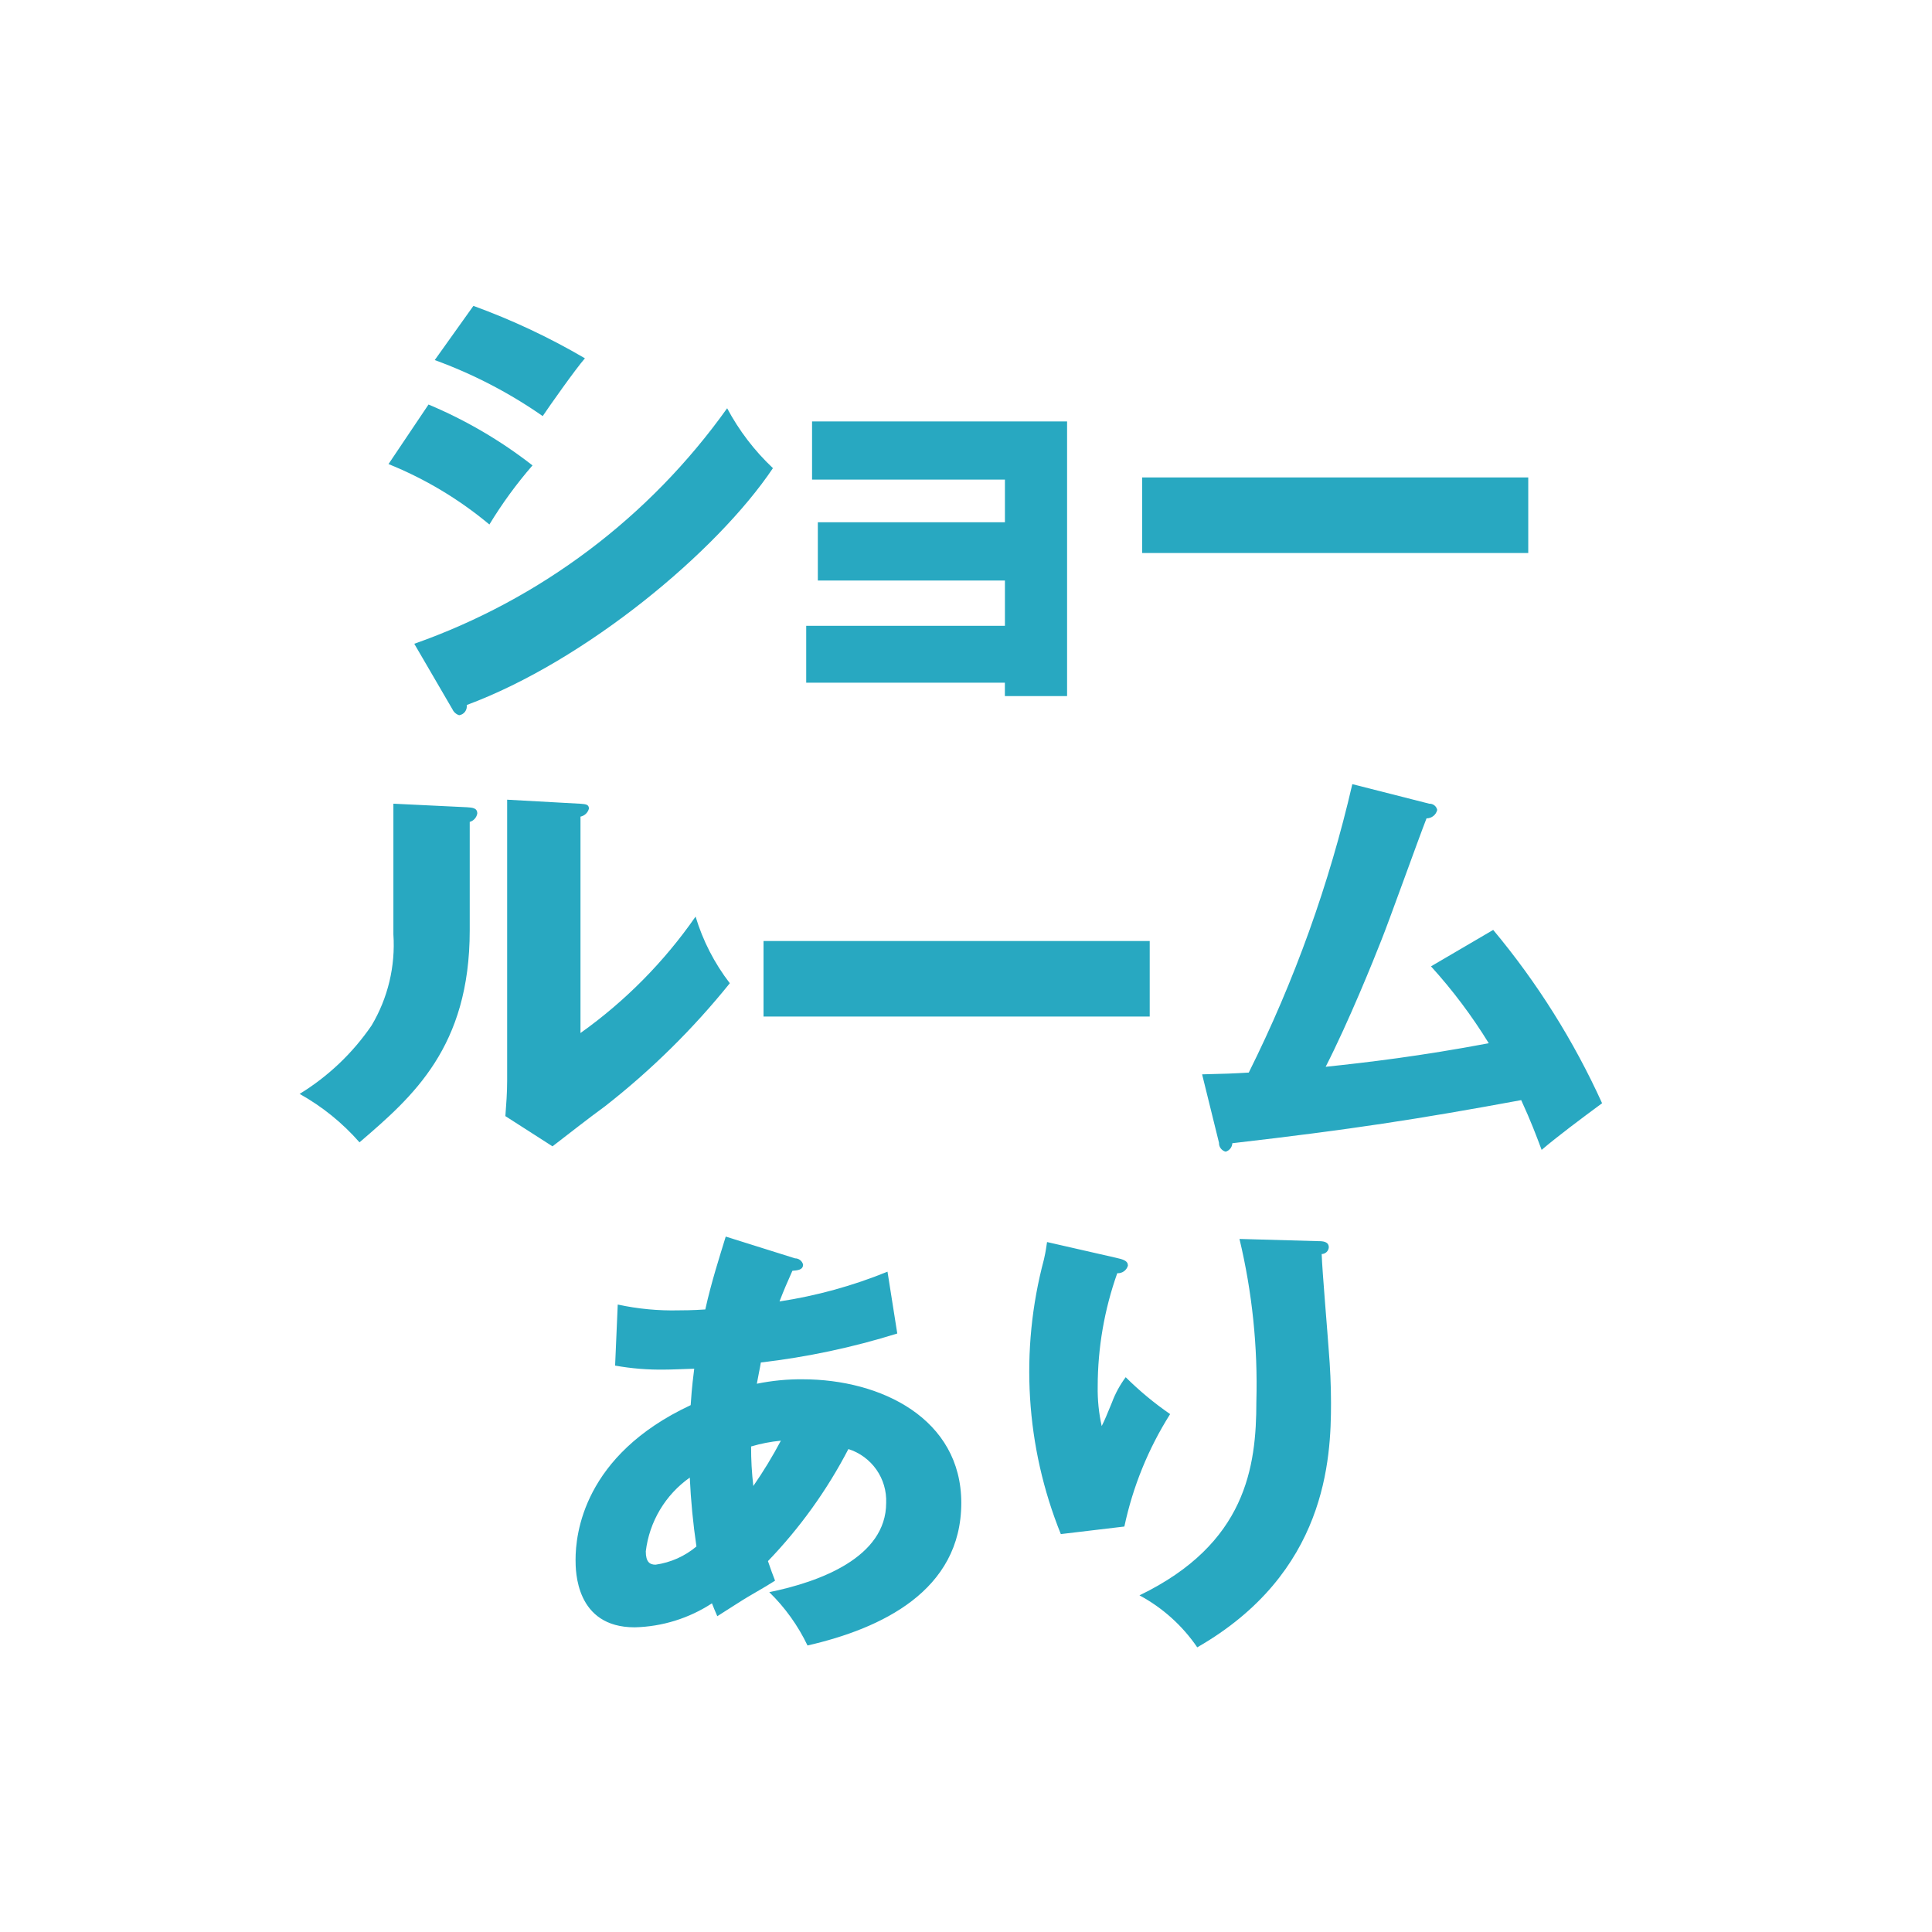 <svg width="100" height="100" viewBox="0 0 100 100" fill="none" xmlns="http://www.w3.org/2000/svg">
<path fill-rule="evenodd" clip-rule="evenodd" d="M22.502 18.637C24.483 19.357 26.361 20.332 28.091 21.537C28.413 21.054 29.791 19.098 30.276 18.546C28.438 17.469 26.505 16.56 24.503 15.832L22.502 18.637ZM20.109 24.02C22.002 24.784 23.764 25.84 25.331 27.148C25.987 26.067 26.733 25.044 27.562 24.089C25.915 22.805 24.105 21.745 22.18 20.938L20.109 24.02ZM23.422 36.72C23.455 36.791 23.503 36.855 23.563 36.906C23.622 36.958 23.692 36.997 23.767 37.02C23.827 37.011 23.885 36.99 23.938 36.959C23.99 36.927 24.036 36.886 24.072 36.837C24.108 36.787 24.134 36.732 24.149 36.672C24.164 36.613 24.167 36.551 24.158 36.491C30.299 34.214 37.108 28.555 40.007 24.231C39.053 23.334 38.252 22.287 37.637 21.131C33.623 26.765 27.967 31.023 21.443 33.322L23.422 36.72ZM52.012 35.34V36.03H55.232V21.812H42.032V24.825H52.015V27.033H42.331V30.047H52.015V32.393H41.729V35.337H52.011L52.012 35.34ZM59.117 24.713V28.623H79.102V24.713H59.116H59.117ZM20.362 41.599V48.362C20.472 50.012 20.079 51.656 19.234 53.077C18.256 54.508 16.986 55.716 15.508 56.62C16.677 57.272 17.726 58.12 18.608 59.127C21.369 56.758 24.313 54.205 24.313 48.155V42.542C24.413 42.514 24.502 42.458 24.572 42.38C24.641 42.303 24.687 42.207 24.704 42.105C24.704 41.805 24.428 41.805 24.175 41.783L20.362 41.599ZM26.25 41.392V55.93C26.25 56.574 26.204 57.149 26.158 57.77L28.597 59.334C29.497 58.644 30.391 57.934 31.311 57.264C33.703 55.395 35.872 53.257 37.775 50.892C36.979 49.859 36.379 48.69 36.003 47.442C34.38 49.779 32.364 51.819 30.046 53.469V42.269C30.15 42.247 30.246 42.197 30.323 42.124C30.4 42.051 30.455 41.958 30.483 41.855C30.483 41.625 30.299 41.625 30.046 41.602L26.25 41.392ZM39.52 48.707V52.617H59.509V48.707H39.52ZM74.068 50.018C75.186 51.249 76.187 52.581 77.058 53.998C73.515 54.665 70.801 54.987 68.616 55.217C69.816 52.87 71.123 49.627 71.491 48.684C71.859 47.784 73.446 43.347 73.837 42.358C73.965 42.359 74.09 42.316 74.19 42.237C74.291 42.157 74.361 42.046 74.39 41.921C74.37 41.827 74.318 41.743 74.242 41.684C74.166 41.625 74.072 41.595 73.976 41.599L69.996 40.587C68.802 45.757 67.003 50.768 64.636 55.516C63.9 55.562 63.302 55.585 62.221 55.608L63.095 59.15C63.091 59.255 63.123 59.358 63.185 59.441C63.248 59.525 63.338 59.585 63.44 59.61C63.536 59.583 63.621 59.526 63.683 59.447C63.745 59.369 63.78 59.273 63.785 59.173C69.95 58.46 73.377 57.931 78.737 56.942C79.243 58.042 79.519 58.782 79.795 59.518C80.6 58.828 81.865 57.885 82.924 57.103C81.457 53.873 79.561 50.855 77.288 48.132L74.068 50.018ZM31.838 70.683C32.688 70.836 33.551 70.905 34.415 70.89C34.76 70.89 35.197 70.867 35.933 70.844C35.887 71.258 35.818 71.672 35.749 72.73C30.182 75.33 29.791 79.424 29.791 80.73C29.791 81.305 29.791 84.23 32.851 84.23C34.274 84.196 35.659 83.766 36.851 82.988C36.943 83.218 36.966 83.288 37.127 83.655C37.38 83.494 38.599 82.712 38.691 82.666C39.68 82.091 39.791 82.022 40.117 81.815C39.979 81.47 39.91 81.263 39.749 80.803C41.408 79.079 42.81 77.126 43.913 75.003C44.499 75.189 45.007 75.562 45.361 76.065C45.714 76.568 45.892 77.173 45.868 77.787C45.868 80.616 42.418 81.881 39.818 82.41C40.635 83.206 41.305 84.141 41.797 85.17C45.615 84.296 49.756 82.341 49.756 77.787C49.756 73.439 45.615 71.392 41.544 71.392C40.748 71.385 39.954 71.462 39.174 71.622C39.197 71.461 39.358 70.702 39.381 70.522C41.776 70.243 44.141 69.741 46.443 69.022L45.937 65.822C44.141 66.553 42.264 67.071 40.347 67.363C40.577 66.763 40.738 66.397 41.014 65.776C41.291 65.753 41.567 65.73 41.567 65.454C41.544 65.362 41.49 65.28 41.415 65.222C41.34 65.163 41.248 65.132 41.153 65.132L37.564 64.005C37.242 65.063 36.828 66.328 36.506 67.777C35.862 67.823 35.287 67.823 35.149 67.823C34.082 67.85 33.016 67.749 31.974 67.523L31.838 70.683ZM38.877 74.869C39.38 74.719 39.896 74.619 40.418 74.569C39.989 75.379 39.513 76.162 38.992 76.915C38.912 76.237 38.874 75.555 38.877 74.872V74.869ZM36.048 80.045C35.445 80.552 34.712 80.878 33.932 80.988C33.632 80.988 33.426 80.85 33.426 80.298C33.517 79.538 33.767 78.805 34.159 78.147C34.551 77.489 35.077 76.921 35.703 76.479C35.758 77.674 35.873 78.865 36.048 80.048V80.045ZM54.195 64.288C54.149 64.564 54.149 64.679 54.034 65.188C52.778 69.896 53.084 74.885 54.908 79.404L58.197 79.013C58.636 76.948 59.438 74.978 60.566 73.193C59.743 72.627 58.974 71.988 58.266 71.284C57.967 71.685 57.727 72.126 57.553 72.595C57.277 73.262 57.208 73.446 57.024 73.814C56.874 73.142 56.805 72.455 56.817 71.767C56.818 69.768 57.16 67.785 57.829 65.901C57.952 65.909 58.073 65.874 58.174 65.803C58.274 65.732 58.347 65.628 58.381 65.51C58.381 65.257 58.151 65.188 57.737 65.096L54.195 64.288ZM64.155 64.127C64.814 66.883 65.108 69.713 65.029 72.546C65.029 75.927 64.5 79.907 58.979 82.575C60.177 83.219 61.203 84.142 61.969 85.266C68.663 81.425 68.893 75.513 68.893 72.615C68.893 71.715 68.847 70.752 68.778 69.924C68.732 69.211 68.433 65.714 68.41 64.909C68.503 64.908 68.593 64.872 68.661 64.808C68.729 64.744 68.771 64.657 68.778 64.564C68.778 64.264 68.478 64.242 68.249 64.242L64.155 64.127Z" fill="#28A8C1"/>
</svg>
